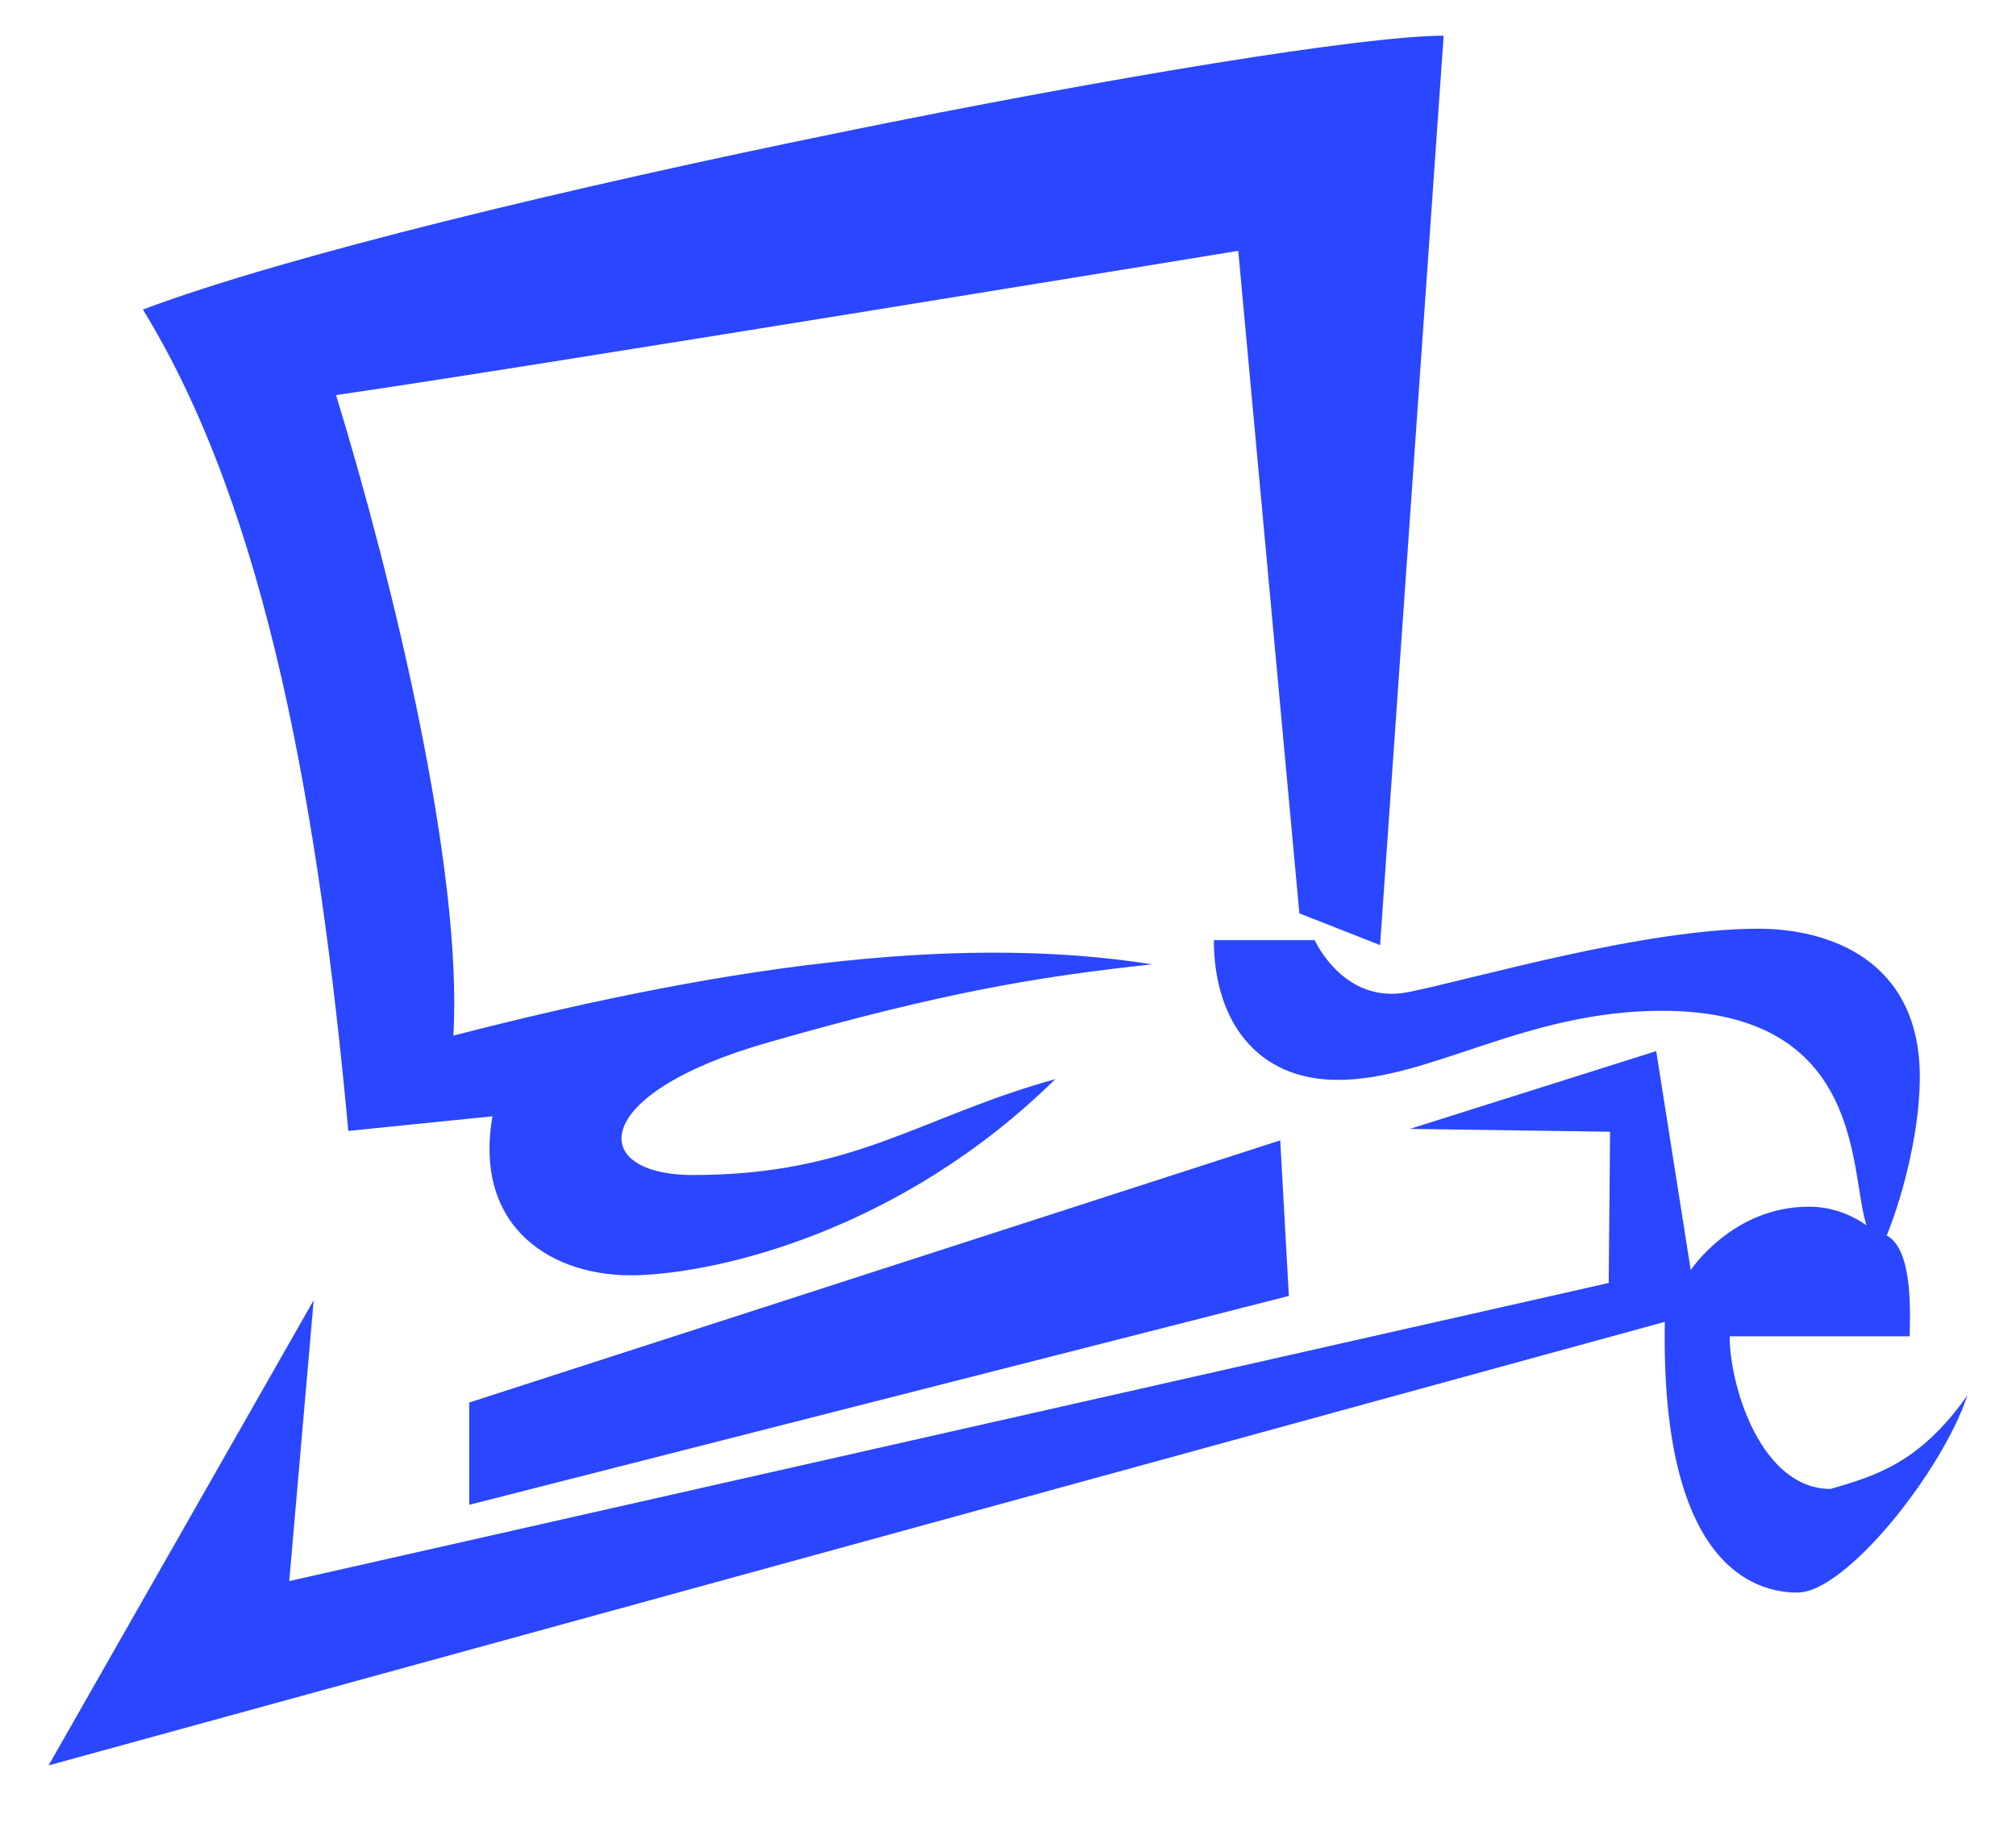 <svg width="32" height="29" viewBox="0 0 32 29" fill="none" xmlns="http://www.w3.org/2000/svg">
<path d="M7.817 17.722C7.507 19.508 8.787 20.284 10.107 20.245C11.427 20.207 14.309 19.534 16.751 17.132C14.588 17.732 13.561 18.654 10.999 18.654C9.331 18.654 9.331 17.372 12.164 16.558C14.997 15.743 16.511 15.503 18.286 15.309C15.41 14.855 11.854 15.238 7.196 16.441C7.351 13.801 6.226 9.184 5.334 6.272C8.05 5.883 19.655 3.982 19.655 3.982L20.625 14.5L21.906 15.004L22.915 0.567C20.392 0.567 6.809 3.206 2.268 4.914C4.247 8.134 5.063 12.909 5.529 17.954L7.817 17.722ZM7.448 23.89L20.458 20.574L20.321 18.104L7.448 22.266V23.89ZM29.056 23.638C27.958 23.638 27.455 22.015 27.455 21.215C27.455 21.215 29.627 21.215 30.313 21.215C30.313 20.918 30.382 19.843 29.947 19.614C30.13 19.18 30.473 18.082 30.473 17.099C30.473 15.224 29.009 14.744 27.911 14.744C26.082 14.744 23.384 15.544 22.356 15.75C21.327 15.956 20.869 14.926 20.869 14.926C20.869 14.926 19.955 14.926 19.268 14.926C19.268 16.184 19.931 17.144 21.235 17.144C22.699 17.144 24.208 16.047 26.38 16.047C29.627 16.047 29.352 18.631 29.627 19.453C29.467 19.339 29.146 19.157 28.712 19.157C27.5 19.157 26.837 20.163 26.837 20.163L26.289 16.687L22.379 17.922L25.557 17.967L25.535 20.368L4.591 25.101L4.979 20.642L0.771 28.027C0.771 28.027 24.666 21.464 26.426 20.985C26.357 24.849 27.843 25.283 28.53 25.283C29.307 25.283 30.839 23.339 31.229 22.151C30.474 23.226 29.765 23.432 29.056 23.638Z" fill="#2A46FF"/>
</svg>
